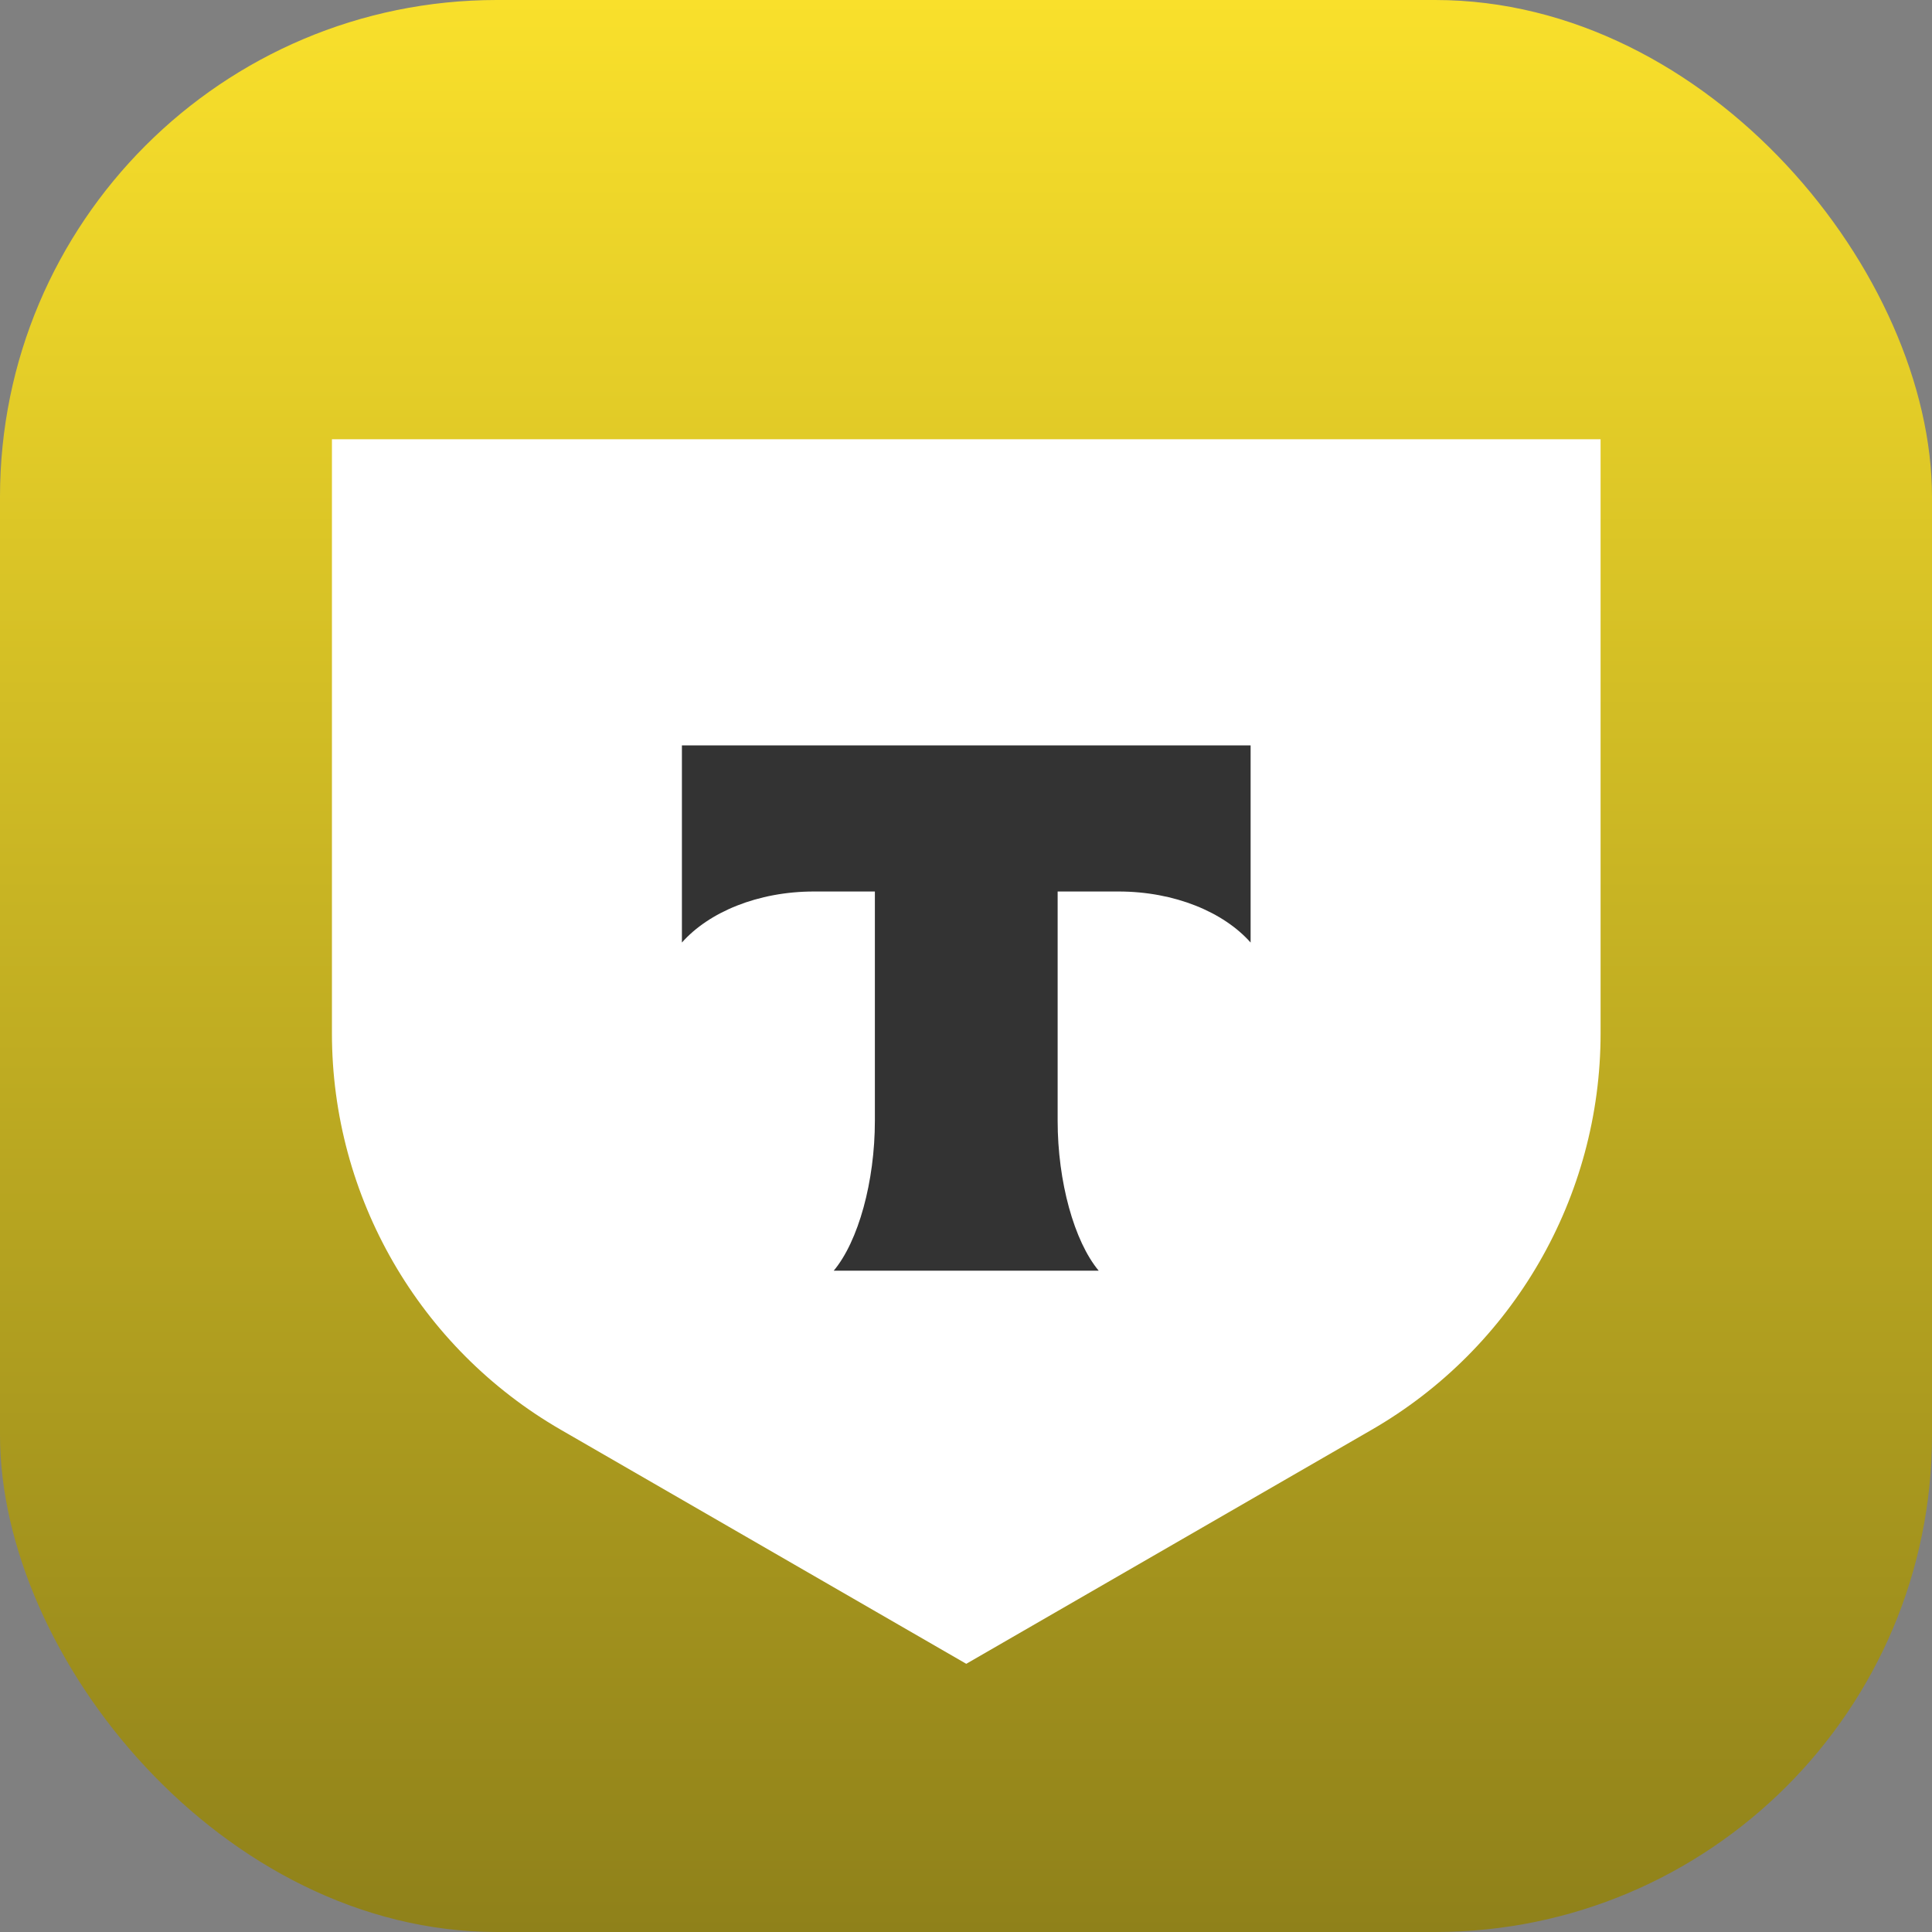 <svg width="972" height="972" viewBox="0 0 972 972" fill="none" xmlns="http://www.w3.org/2000/svg">
<rect x="0" y="0" width="972" height="972" fill="#808080" stroke="none"/>
<rect width="972" height="972" rx="250" fill="url(#paint0_linear_2_108)"/>
<path d="M167 221H805.263V519.903C805.263 602.168 761.364 678.189 690.103 719.325L486.134 837.072L282.162 719.325C210.899 678.189 167 602.168 167 519.903L167 221Z" fill="white"/>
<path fill-rule="evenodd" clip-rule="evenodd" d="M343.073 375.018V474.199C356.639 458.883 381.306 448.519 409.509 448.519H440.157V563.815C440.157 594.489 431.82 624.525 419.451 639.293H552.766C540.424 624.509 532.106 594.511 532.106 563.874V448.519H562.756C590.959 448.519 615.624 458.883 629.191 474.199V375.018H343.073Z" fill="#333333"/>
<defs>
<linearGradient id="paint0_linear_2_108" x1="486" y1="0" x2="486" y2="972" gradientUnits="userSpaceOnUse">
<stop stop-color="#F9E02B"/>
<stop offset="1" stop-color="#8F811A"/>
</linearGradient>
</defs>
</svg>
